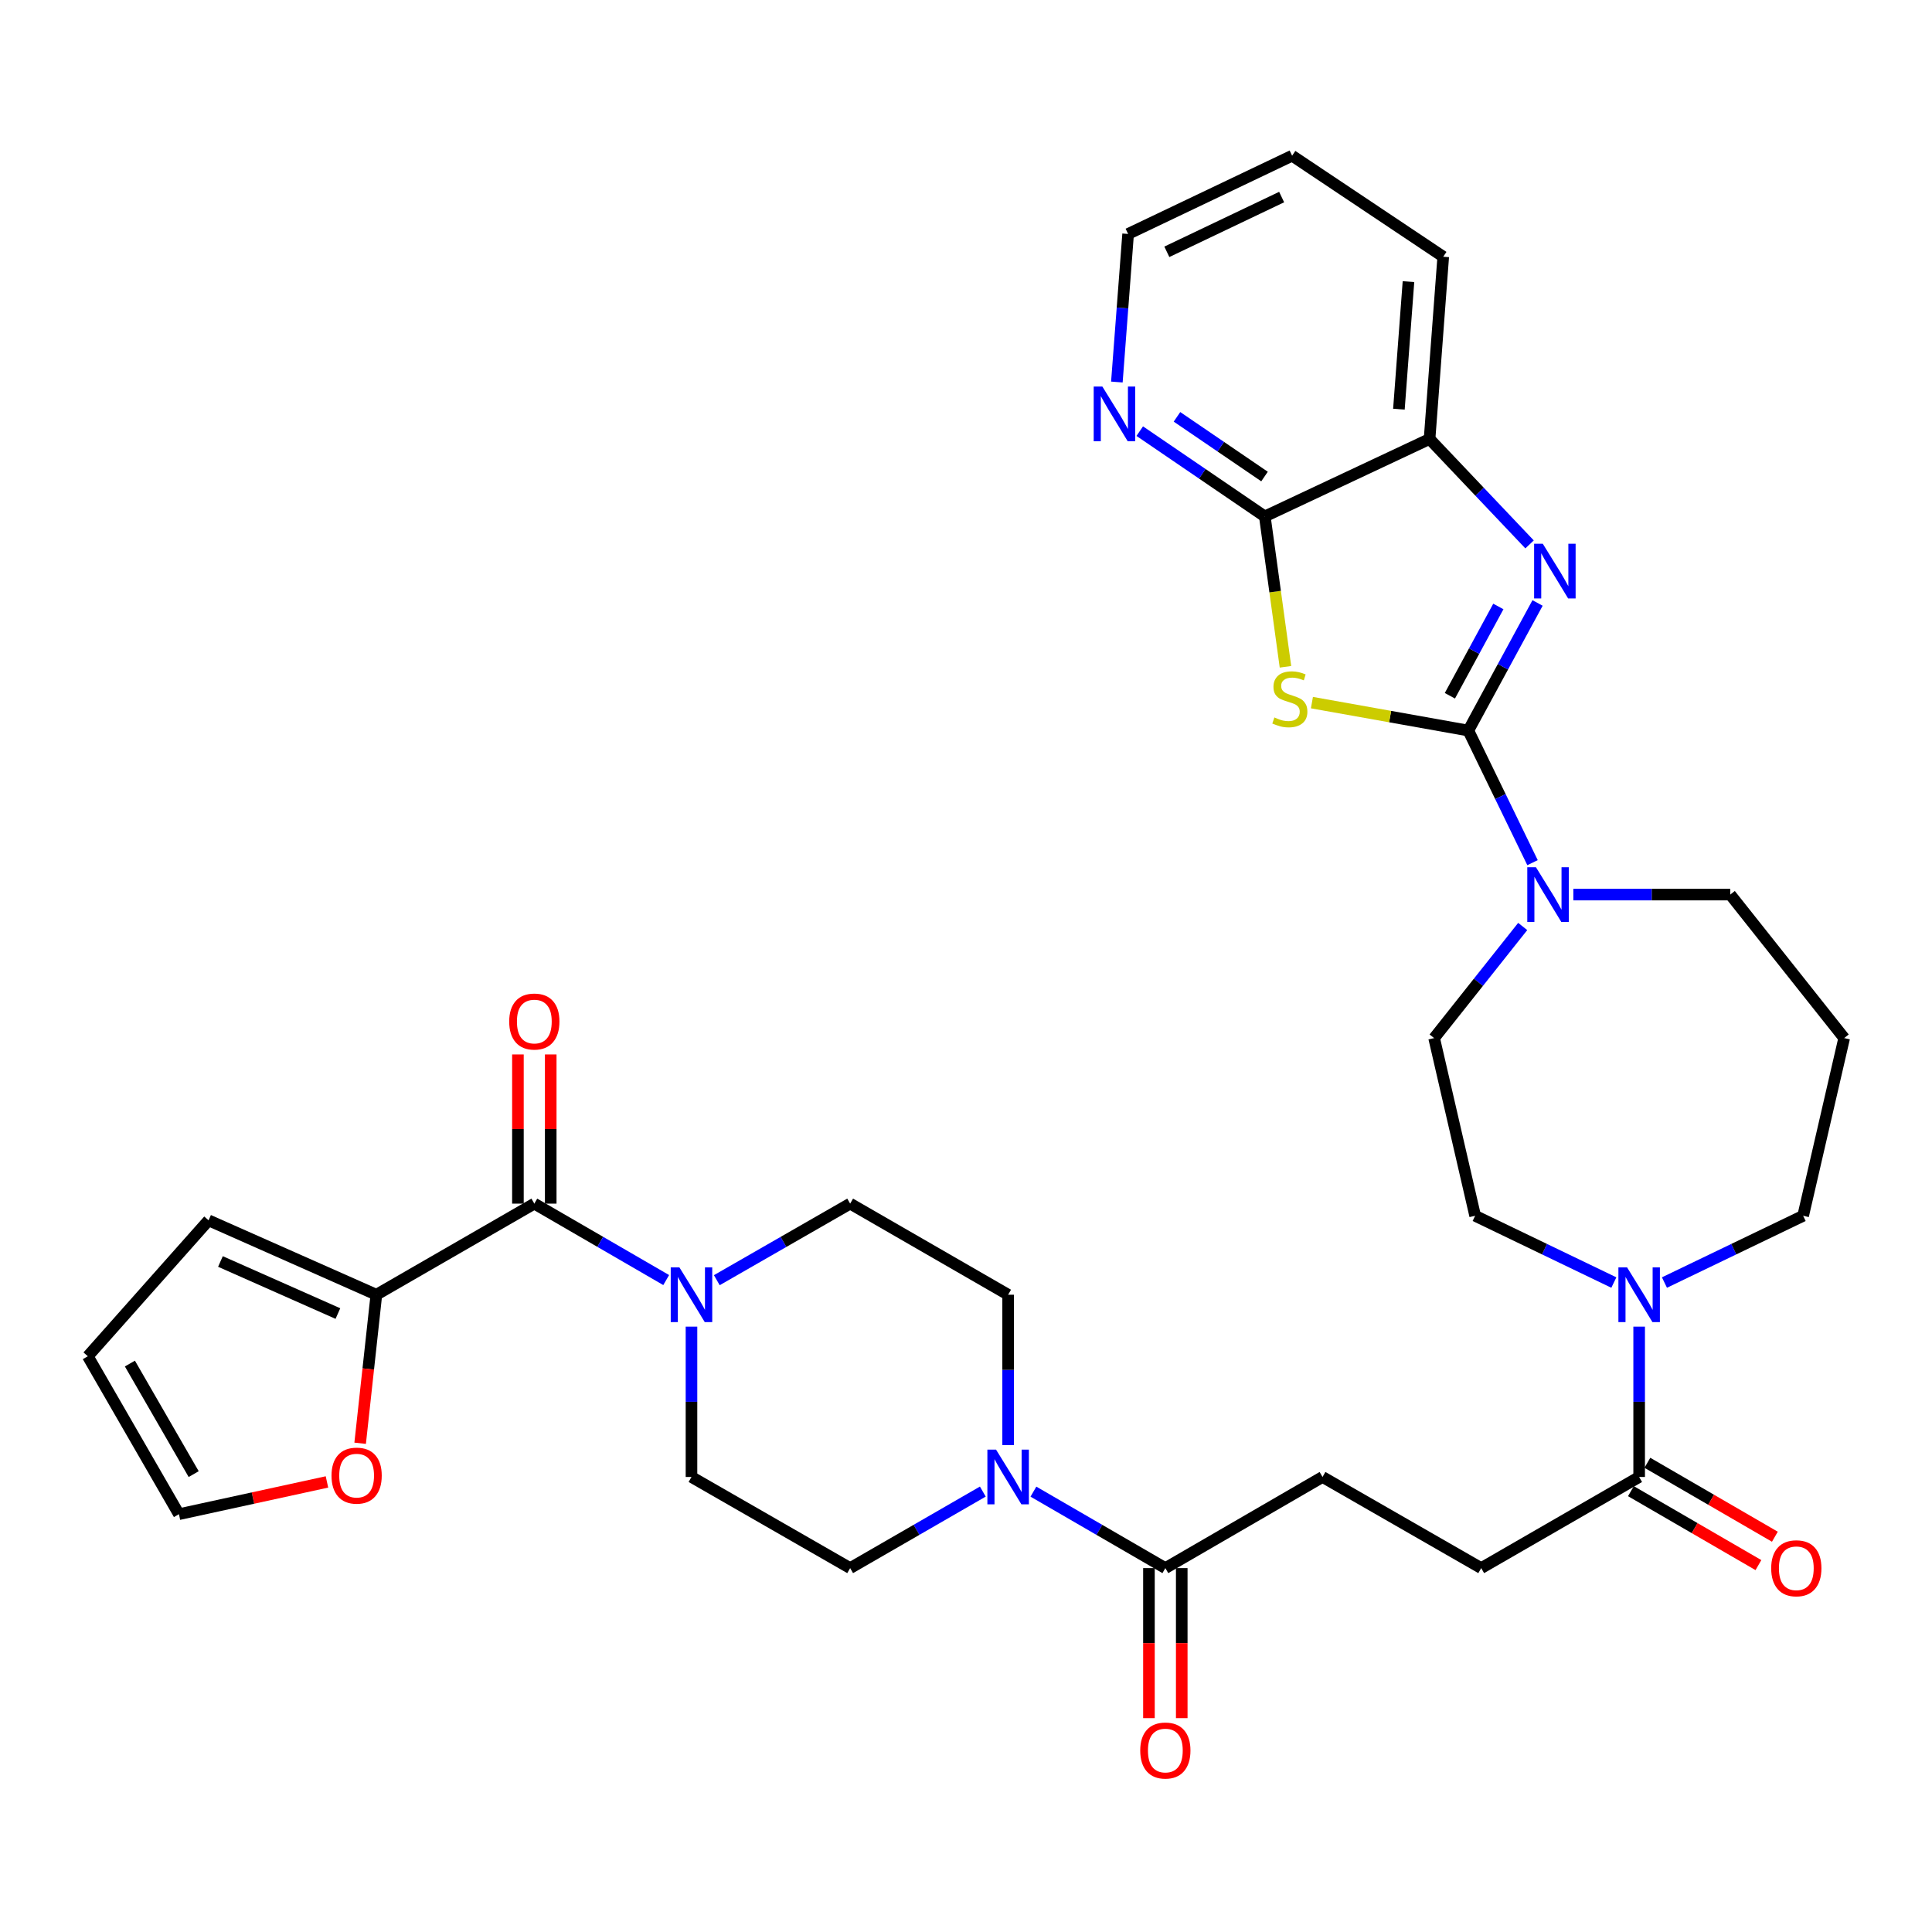 <?xml version='1.0' encoding='iso-8859-1'?>
<svg version='1.1' baseProfile='full'
              xmlns='http://www.w3.org/2000/svg'
                      xmlns:rdkit='http://www.rdkit.org/xml'
                      xmlns:xlink='http://www.w3.org/1999/xlink'
                  xml:space='preserve'
width='1000px' height='1000px' viewBox='0 0 1000 1000'>
<!-- END OF HEADER -->
<rect style='opacity:1.0;fill:#FFFFFF;stroke:none' width='1000' height='1000' x='0' y='0'> </rect>
<path class='bond-0' d='M 760.003,378.131 L 719.526,370.903' style='fill:none;fill-rule:evenodd;stroke:#000000;stroke-width:6px;stroke-linecap:butt;stroke-linejoin:miter;stroke-opacity:1' />
<path class='bond-0' d='M 719.526,370.903 L 679.049,363.674' style='fill:none;fill-rule:evenodd;stroke:#CCCC00;stroke-width:6px;stroke-linecap:butt;stroke-linejoin:miter;stroke-opacity:1' />
<path class='bond-1' d='M 760.003,378.131 L 777.921,345.114' style='fill:none;fill-rule:evenodd;stroke:#000000;stroke-width:6px;stroke-linecap:butt;stroke-linejoin:miter;stroke-opacity:1' />
<path class='bond-1' d='M 777.921,345.114 L 795.839,312.096' style='fill:none;fill-rule:evenodd;stroke:#0000FF;stroke-width:6px;stroke-linecap:butt;stroke-linejoin:miter;stroke-opacity:1' />
<path class='bond-1' d='M 750.456,360.128 L 762.998,337.016' style='fill:none;fill-rule:evenodd;stroke:#000000;stroke-width:6px;stroke-linecap:butt;stroke-linejoin:miter;stroke-opacity:1' />
<path class='bond-1' d='M 762.998,337.016 L 775.541,313.904' style='fill:none;fill-rule:evenodd;stroke:#0000FF;stroke-width:6px;stroke-linecap:butt;stroke-linejoin:miter;stroke-opacity:1' />
<path class='bond-4' d='M 760.003,378.131 L 776.618,412.322' style='fill:none;fill-rule:evenodd;stroke:#000000;stroke-width:6px;stroke-linecap:butt;stroke-linejoin:miter;stroke-opacity:1' />
<path class='bond-4' d='M 776.618,412.322 L 793.232,446.512' style='fill:none;fill-rule:evenodd;stroke:#0000FF;stroke-width:6px;stroke-linecap:butt;stroke-linejoin:miter;stroke-opacity:1' />
<path class='bond-2' d='M 665.356,345.134 L 660.009,306.217' style='fill:none;fill-rule:evenodd;stroke:#CCCC00;stroke-width:6px;stroke-linecap:butt;stroke-linejoin:miter;stroke-opacity:1' />
<path class='bond-2' d='M 660.009,306.217 L 654.662,267.301' style='fill:none;fill-rule:evenodd;stroke:#000000;stroke-width:6px;stroke-linecap:butt;stroke-linejoin:miter;stroke-opacity:1' />
<path class='bond-8' d='M 791.701,281.782 L 765.821,254.498' style='fill:none;fill-rule:evenodd;stroke:#0000FF;stroke-width:6px;stroke-linecap:butt;stroke-linejoin:miter;stroke-opacity:1' />
<path class='bond-8' d='M 765.821,254.498 L 739.94,227.213' style='fill:none;fill-rule:evenodd;stroke:#000000;stroke-width:6px;stroke-linecap:butt;stroke-linejoin:miter;stroke-opacity:1' />
<path class='bond-12' d='M 654.662,267.301 L 622.297,245.232' style='fill:none;fill-rule:evenodd;stroke:#000000;stroke-width:6px;stroke-linecap:butt;stroke-linejoin:miter;stroke-opacity:1' />
<path class='bond-12' d='M 622.297,245.232 L 589.931,223.163' style='fill:none;fill-rule:evenodd;stroke:#0000FF;stroke-width:6px;stroke-linecap:butt;stroke-linejoin:miter;stroke-opacity:1' />
<path class='bond-12' d='M 654.518,246.653 L 631.862,231.205' style='fill:none;fill-rule:evenodd;stroke:#000000;stroke-width:6px;stroke-linecap:butt;stroke-linejoin:miter;stroke-opacity:1' />
<path class='bond-12' d='M 631.862,231.205 L 609.205,215.756' style='fill:none;fill-rule:evenodd;stroke:#0000FF;stroke-width:6px;stroke-linecap:butt;stroke-linejoin:miter;stroke-opacity:1' />
<path class='bond-34' d='M 654.662,267.301 L 739.94,227.213' style='fill:none;fill-rule:evenodd;stroke:#000000;stroke-width:6px;stroke-linecap:butt;stroke-linejoin:miter;stroke-opacity:1' />
<path class='bond-3' d='M 276.566,622.995 L 310.693,642.777' style='fill:none;fill-rule:evenodd;stroke:#000000;stroke-width:6px;stroke-linecap:butt;stroke-linejoin:miter;stroke-opacity:1' />
<path class='bond-3' d='M 310.693,642.777 L 344.82,662.56' style='fill:none;fill-rule:evenodd;stroke:#0000FF;stroke-width:6px;stroke-linecap:butt;stroke-linejoin:miter;stroke-opacity:1' />
<path class='bond-9' d='M 276.566,622.995 L 194.807,670.148' style='fill:none;fill-rule:evenodd;stroke:#000000;stroke-width:6px;stroke-linecap:butt;stroke-linejoin:miter;stroke-opacity:1' />
<path class='bond-20' d='M 285.055,622.995 L 285.055,584.388' style='fill:none;fill-rule:evenodd;stroke:#000000;stroke-width:6px;stroke-linecap:butt;stroke-linejoin:miter;stroke-opacity:1' />
<path class='bond-20' d='M 285.055,584.388 L 285.055,545.781' style='fill:none;fill-rule:evenodd;stroke:#FF0000;stroke-width:6px;stroke-linecap:butt;stroke-linejoin:miter;stroke-opacity:1' />
<path class='bond-20' d='M 268.077,622.995 L 268.077,584.388' style='fill:none;fill-rule:evenodd;stroke:#000000;stroke-width:6px;stroke-linecap:butt;stroke-linejoin:miter;stroke-opacity:1' />
<path class='bond-20' d='M 268.077,584.388 L 268.077,545.781' style='fill:none;fill-rule:evenodd;stroke:#FF0000;stroke-width:6px;stroke-linecap:butt;stroke-linejoin:miter;stroke-opacity:1' />
<path class='bond-14' d='M 788.149,479.549 L 765.224,508.43' style='fill:none;fill-rule:evenodd;stroke:#0000FF;stroke-width:6px;stroke-linecap:butt;stroke-linejoin:miter;stroke-opacity:1' />
<path class='bond-14' d='M 765.224,508.43 L 742.298,537.312' style='fill:none;fill-rule:evenodd;stroke:#000000;stroke-width:6px;stroke-linecap:butt;stroke-linejoin:miter;stroke-opacity:1' />
<path class='bond-29' d='M 814.358,463.032 L 854.971,463.032' style='fill:none;fill-rule:evenodd;stroke:#0000FF;stroke-width:6px;stroke-linecap:butt;stroke-linejoin:miter;stroke-opacity:1' />
<path class='bond-29' d='M 854.971,463.032 L 895.584,463.032' style='fill:none;fill-rule:evenodd;stroke:#000000;stroke-width:6px;stroke-linecap:butt;stroke-linejoin:miter;stroke-opacity:1' />
<path class='bond-5' d='M 357.911,686.666 L 357.911,725.573' style='fill:none;fill-rule:evenodd;stroke:#0000FF;stroke-width:6px;stroke-linecap:butt;stroke-linejoin:miter;stroke-opacity:1' />
<path class='bond-5' d='M 357.911,725.573 L 357.911,764.481' style='fill:none;fill-rule:evenodd;stroke:#000000;stroke-width:6px;stroke-linecap:butt;stroke-linejoin:miter;stroke-opacity:1' />
<path class='bond-37' d='M 371.018,662.622 L 405.528,642.809' style='fill:none;fill-rule:evenodd;stroke:#0000FF;stroke-width:6px;stroke-linecap:butt;stroke-linejoin:miter;stroke-opacity:1' />
<path class='bond-37' d='M 405.528,642.809 L 440.038,622.995' style='fill:none;fill-rule:evenodd;stroke:#000000;stroke-width:6px;stroke-linecap:butt;stroke-linejoin:miter;stroke-opacity:1' />
<path class='bond-6' d='M 534.899,772.07 L 569.04,791.861' style='fill:none;fill-rule:evenodd;stroke:#0000FF;stroke-width:6px;stroke-linecap:butt;stroke-linejoin:miter;stroke-opacity:1' />
<path class='bond-6' d='M 569.04,791.861 L 603.181,811.652' style='fill:none;fill-rule:evenodd;stroke:#000000;stroke-width:6px;stroke-linecap:butt;stroke-linejoin:miter;stroke-opacity:1' />
<path class='bond-17' d='M 521.808,747.962 L 521.808,709.055' style='fill:none;fill-rule:evenodd;stroke:#0000FF;stroke-width:6px;stroke-linecap:butt;stroke-linejoin:miter;stroke-opacity:1' />
<path class='bond-17' d='M 521.808,709.055 L 521.808,670.148' style='fill:none;fill-rule:evenodd;stroke:#000000;stroke-width:6px;stroke-linecap:butt;stroke-linejoin:miter;stroke-opacity:1' />
<path class='bond-18' d='M 508.708,772.038 L 474.373,791.845' style='fill:none;fill-rule:evenodd;stroke:#0000FF;stroke-width:6px;stroke-linecap:butt;stroke-linejoin:miter;stroke-opacity:1' />
<path class='bond-18' d='M 474.373,791.845 L 440.038,811.652' style='fill:none;fill-rule:evenodd;stroke:#000000;stroke-width:6px;stroke-linecap:butt;stroke-linejoin:miter;stroke-opacity:1' />
<path class='bond-7' d='M 835.327,663.844 L 799.429,646.566' style='fill:none;fill-rule:evenodd;stroke:#0000FF;stroke-width:6px;stroke-linecap:butt;stroke-linejoin:miter;stroke-opacity:1' />
<path class='bond-7' d='M 799.429,646.566 L 763.531,629.287' style='fill:none;fill-rule:evenodd;stroke:#000000;stroke-width:6px;stroke-linecap:butt;stroke-linejoin:miter;stroke-opacity:1' />
<path class='bond-11' d='M 848.422,686.666 L 848.422,725.573' style='fill:none;fill-rule:evenodd;stroke:#0000FF;stroke-width:6px;stroke-linecap:butt;stroke-linejoin:miter;stroke-opacity:1' />
<path class='bond-11' d='M 848.422,725.573 L 848.422,764.481' style='fill:none;fill-rule:evenodd;stroke:#000000;stroke-width:6px;stroke-linecap:butt;stroke-linejoin:miter;stroke-opacity:1' />
<path class='bond-35' d='M 861.517,663.844 L 897.41,646.565' style='fill:none;fill-rule:evenodd;stroke:#0000FF;stroke-width:6px;stroke-linecap:butt;stroke-linejoin:miter;stroke-opacity:1' />
<path class='bond-35' d='M 897.41,646.565 L 933.304,629.287' style='fill:none;fill-rule:evenodd;stroke:#000000;stroke-width:6px;stroke-linecap:butt;stroke-linejoin:miter;stroke-opacity:1' />
<path class='bond-31' d='M 739.94,227.213 L 747.015,132.88' style='fill:none;fill-rule:evenodd;stroke:#000000;stroke-width:6px;stroke-linecap:butt;stroke-linejoin:miter;stroke-opacity:1' />
<path class='bond-31' d='M 724.071,211.794 L 729.023,145.761' style='fill:none;fill-rule:evenodd;stroke:#000000;stroke-width:6px;stroke-linecap:butt;stroke-linejoin:miter;stroke-opacity:1' />
<path class='bond-13' d='M 194.807,670.148 L 190.609,708.586' style='fill:none;fill-rule:evenodd;stroke:#000000;stroke-width:6px;stroke-linecap:butt;stroke-linejoin:miter;stroke-opacity:1' />
<path class='bond-13' d='M 190.609,708.586 L 186.412,747.025' style='fill:none;fill-rule:evenodd;stroke:#FF0000;stroke-width:6px;stroke-linecap:butt;stroke-linejoin:miter;stroke-opacity:1' />
<path class='bond-21' d='M 194.807,670.148 L 107.953,631.645' style='fill:none;fill-rule:evenodd;stroke:#000000;stroke-width:6px;stroke-linecap:butt;stroke-linejoin:miter;stroke-opacity:1' />
<path class='bond-21' d='M 174.898,679.894 L 114.101,652.942' style='fill:none;fill-rule:evenodd;stroke:#000000;stroke-width:6px;stroke-linecap:butt;stroke-linejoin:miter;stroke-opacity:1' />
<path class='bond-10' d='M 603.181,811.652 L 684.535,764.481' style='fill:none;fill-rule:evenodd;stroke:#000000;stroke-width:6px;stroke-linecap:butt;stroke-linejoin:miter;stroke-opacity:1' />
<path class='bond-25' d='M 594.691,811.652 L 594.691,850.479' style='fill:none;fill-rule:evenodd;stroke:#000000;stroke-width:6px;stroke-linecap:butt;stroke-linejoin:miter;stroke-opacity:1' />
<path class='bond-25' d='M 594.691,850.479 L 594.691,889.307' style='fill:none;fill-rule:evenodd;stroke:#FF0000;stroke-width:6px;stroke-linecap:butt;stroke-linejoin:miter;stroke-opacity:1' />
<path class='bond-25' d='M 611.67,811.652 L 611.67,850.479' style='fill:none;fill-rule:evenodd;stroke:#000000;stroke-width:6px;stroke-linecap:butt;stroke-linejoin:miter;stroke-opacity:1' />
<path class='bond-25' d='M 611.67,850.479 L 611.67,889.307' style='fill:none;fill-rule:evenodd;stroke:#FF0000;stroke-width:6px;stroke-linecap:butt;stroke-linejoin:miter;stroke-opacity:1' />
<path class='bond-22' d='M 848.422,764.481 L 766.672,811.652' style='fill:none;fill-rule:evenodd;stroke:#000000;stroke-width:6px;stroke-linecap:butt;stroke-linejoin:miter;stroke-opacity:1' />
<path class='bond-24' d='M 844.163,771.824 L 877.16,790.959' style='fill:none;fill-rule:evenodd;stroke:#000000;stroke-width:6px;stroke-linecap:butt;stroke-linejoin:miter;stroke-opacity:1' />
<path class='bond-24' d='M 877.16,790.959 L 910.157,810.094' style='fill:none;fill-rule:evenodd;stroke:#FF0000;stroke-width:6px;stroke-linecap:butt;stroke-linejoin:miter;stroke-opacity:1' />
<path class='bond-24' d='M 852.681,757.137 L 885.677,776.272' style='fill:none;fill-rule:evenodd;stroke:#000000;stroke-width:6px;stroke-linecap:butt;stroke-linejoin:miter;stroke-opacity:1' />
<path class='bond-24' d='M 885.677,776.272 L 918.674,795.406' style='fill:none;fill-rule:evenodd;stroke:#FF0000;stroke-width:6px;stroke-linecap:butt;stroke-linejoin:miter;stroke-opacity:1' />
<path class='bond-32' d='M 578.089,197.739 L 581,159.415' style='fill:none;fill-rule:evenodd;stroke:#0000FF;stroke-width:6px;stroke-linecap:butt;stroke-linejoin:miter;stroke-opacity:1' />
<path class='bond-32' d='M 581,159.415 L 583.91,121.09' style='fill:none;fill-rule:evenodd;stroke:#000000;stroke-width:6px;stroke-linecap:butt;stroke-linejoin:miter;stroke-opacity:1' />
<path class='bond-26' d='M 169.238,767.044 L 130.927,775.393' style='fill:none;fill-rule:evenodd;stroke:#FF0000;stroke-width:6px;stroke-linecap:butt;stroke-linejoin:miter;stroke-opacity:1' />
<path class='bond-26' d='M 130.927,775.393 L 92.616,783.742' style='fill:none;fill-rule:evenodd;stroke:#000000;stroke-width:6px;stroke-linecap:butt;stroke-linejoin:miter;stroke-opacity:1' />
<path class='bond-19' d='M 742.298,537.312 L 763.531,629.287' style='fill:none;fill-rule:evenodd;stroke:#000000;stroke-width:6px;stroke-linecap:butt;stroke-linejoin:miter;stroke-opacity:1' />
<path class='bond-15' d='M 357.911,764.481 L 440.038,811.652' style='fill:none;fill-rule:evenodd;stroke:#000000;stroke-width:6px;stroke-linecap:butt;stroke-linejoin:miter;stroke-opacity:1' />
<path class='bond-16' d='M 440.038,622.995 L 521.808,670.148' style='fill:none;fill-rule:evenodd;stroke:#000000;stroke-width:6px;stroke-linecap:butt;stroke-linejoin:miter;stroke-opacity:1' />
<path class='bond-27' d='M 107.953,631.645 L 45.455,702.001' style='fill:none;fill-rule:evenodd;stroke:#000000;stroke-width:6px;stroke-linecap:butt;stroke-linejoin:miter;stroke-opacity:1' />
<path class='bond-23' d='M 766.672,811.652 L 684.535,764.481' style='fill:none;fill-rule:evenodd;stroke:#000000;stroke-width:6px;stroke-linecap:butt;stroke-linejoin:miter;stroke-opacity:1' />
<path class='bond-38' d='M 92.616,783.742 L 45.455,702.001' style='fill:none;fill-rule:evenodd;stroke:#000000;stroke-width:6px;stroke-linecap:butt;stroke-linejoin:miter;stroke-opacity:1' />
<path class='bond-38' d='M 100.248,762.996 L 67.235,705.777' style='fill:none;fill-rule:evenodd;stroke:#000000;stroke-width:6px;stroke-linecap:butt;stroke-linejoin:miter;stroke-opacity:1' />
<path class='bond-28' d='M 954.545,537.312 L 895.584,463.032' style='fill:none;fill-rule:evenodd;stroke:#000000;stroke-width:6px;stroke-linecap:butt;stroke-linejoin:miter;stroke-opacity:1' />
<path class='bond-30' d='M 954.545,537.312 L 933.304,629.287' style='fill:none;fill-rule:evenodd;stroke:#000000;stroke-width:6px;stroke-linecap:butt;stroke-linejoin:miter;stroke-opacity:1' />
<path class='bond-33' d='M 747.015,132.88 L 668.802,80.597' style='fill:none;fill-rule:evenodd;stroke:#000000;stroke-width:6px;stroke-linecap:butt;stroke-linejoin:miter;stroke-opacity:1' />
<path class='bond-36' d='M 583.91,121.09 L 668.802,80.597' style='fill:none;fill-rule:evenodd;stroke:#000000;stroke-width:6px;stroke-linecap:butt;stroke-linejoin:miter;stroke-opacity:1' />
<path class='bond-36' d='M 603.954,130.34 L 663.377,101.995' style='fill:none;fill-rule:evenodd;stroke:#000000;stroke-width:6px;stroke-linecap:butt;stroke-linejoin:miter;stroke-opacity:1' />
<path  class='atom-1' d='M 659.622 371.354
Q 659.942 371.474, 661.262 372.034
Q 662.582 372.594, 664.022 372.954
Q 665.502 373.274, 666.942 373.274
Q 669.622 373.274, 671.182 371.994
Q 672.742 370.674, 672.742 368.394
Q 672.742 366.834, 671.942 365.874
Q 671.182 364.914, 669.982 364.394
Q 668.782 363.874, 666.782 363.274
Q 664.262 362.514, 662.742 361.794
Q 661.262 361.074, 660.182 359.554
Q 659.142 358.034, 659.142 355.474
Q 659.142 351.914, 661.542 349.714
Q 663.982 347.514, 668.782 347.514
Q 672.062 347.514, 675.782 349.074
L 674.862 352.154
Q 671.462 350.754, 668.902 350.754
Q 666.142 350.754, 664.622 351.914
Q 663.102 353.034, 663.142 354.994
Q 663.142 356.514, 663.902 357.434
Q 664.702 358.354, 665.822 358.874
Q 666.982 359.394, 668.902 359.994
Q 671.462 360.794, 672.982 361.594
Q 674.502 362.394, 675.582 364.034
Q 676.702 365.634, 676.702 368.394
Q 676.702 372.314, 674.062 374.434
Q 671.462 376.514, 667.102 376.514
Q 664.582 376.514, 662.662 375.954
Q 660.782 375.434, 658.542 374.514
L 659.622 371.354
' fill='#CCCC00'/>
<path  class='atom-2' d='M 798.537 281.429
L 807.817 296.429
Q 808.737 297.909, 810.217 300.589
Q 811.697 303.269, 811.777 303.429
L 811.777 281.429
L 815.537 281.429
L 815.537 309.749
L 811.657 309.749
L 801.697 293.349
Q 800.537 291.429, 799.297 289.229
Q 798.097 287.029, 797.737 286.349
L 797.737 309.749
L 794.057 309.749
L 794.057 281.429
L 798.537 281.429
' fill='#0000FF'/>
<path  class='atom-5' d='M 795 448.872
L 804.28 463.872
Q 805.2 465.352, 806.68 468.032
Q 808.16 470.712, 808.24 470.872
L 808.24 448.872
L 812 448.872
L 812 477.192
L 808.12 477.192
L 798.16 460.792
Q 797 458.872, 795.76 456.672
Q 794.56 454.472, 794.2 453.792
L 794.2 477.192
L 790.52 477.192
L 790.52 448.872
L 795 448.872
' fill='#0000FF'/>
<path  class='atom-6' d='M 351.651 655.988
L 360.931 670.988
Q 361.851 672.468, 363.331 675.148
Q 364.811 677.828, 364.891 677.988
L 364.891 655.988
L 368.651 655.988
L 368.651 684.308
L 364.771 684.308
L 354.811 667.908
Q 353.651 665.988, 352.411 663.788
Q 351.211 661.588, 350.851 660.908
L 350.851 684.308
L 347.171 684.308
L 347.171 655.988
L 351.651 655.988
' fill='#0000FF'/>
<path  class='atom-7' d='M 515.548 750.321
L 524.828 765.321
Q 525.748 766.801, 527.228 769.481
Q 528.708 772.161, 528.788 772.321
L 528.788 750.321
L 532.548 750.321
L 532.548 778.641
L 528.668 778.641
L 518.708 762.241
Q 517.548 760.321, 516.308 758.121
Q 515.108 755.921, 514.748 755.241
L 514.748 778.641
L 511.068 778.641
L 511.068 750.321
L 515.548 750.321
' fill='#0000FF'/>
<path  class='atom-8' d='M 842.162 655.988
L 851.442 670.988
Q 852.362 672.468, 853.842 675.148
Q 855.322 677.828, 855.402 677.988
L 855.402 655.988
L 859.162 655.988
L 859.162 684.308
L 855.282 684.308
L 845.322 667.908
Q 844.162 665.988, 842.922 663.788
Q 841.722 661.588, 841.362 660.908
L 841.362 684.308
L 837.682 684.308
L 837.682 655.988
L 842.162 655.988
' fill='#0000FF'/>
<path  class='atom-13' d='M 570.576 200.075
L 579.856 215.075
Q 580.776 216.555, 582.256 219.235
Q 583.736 221.915, 583.816 222.075
L 583.816 200.075
L 587.576 200.075
L 587.576 228.395
L 583.696 228.395
L 573.736 211.995
Q 572.576 210.075, 571.336 207.875
Q 570.136 205.675, 569.776 204.995
L 569.776 228.395
L 566.096 228.395
L 566.096 200.075
L 570.576 200.075
' fill='#0000FF'/>
<path  class='atom-14' d='M 171.591 763.778
Q 171.591 756.978, 174.951 753.178
Q 178.311 749.378, 184.591 749.378
Q 190.871 749.378, 194.231 753.178
Q 197.591 756.978, 197.591 763.778
Q 197.591 770.658, 194.191 774.578
Q 190.791 778.458, 184.591 778.458
Q 178.351 778.458, 174.951 774.578
Q 171.591 770.698, 171.591 763.778
M 184.591 775.258
Q 188.911 775.258, 191.231 772.378
Q 193.591 769.458, 193.591 763.778
Q 193.591 758.218, 191.231 755.418
Q 188.911 752.578, 184.591 752.578
Q 180.271 752.578, 177.911 755.378
Q 175.591 758.178, 175.591 763.778
Q 175.591 769.498, 177.911 772.378
Q 180.271 775.258, 184.591 775.258
' fill='#FF0000'/>
<path  class='atom-21' d='M 263.566 528.742
Q 263.566 521.942, 266.926 518.142
Q 270.286 514.342, 276.566 514.342
Q 282.846 514.342, 286.206 518.142
Q 289.566 521.942, 289.566 528.742
Q 289.566 535.622, 286.166 539.542
Q 282.766 543.422, 276.566 543.422
Q 270.326 543.422, 266.926 539.542
Q 263.566 535.662, 263.566 528.742
M 276.566 540.222
Q 280.886 540.222, 283.206 537.342
Q 285.566 534.422, 285.566 528.742
Q 285.566 523.182, 283.206 520.382
Q 280.886 517.542, 276.566 517.542
Q 272.246 517.542, 269.886 520.342
Q 267.566 523.142, 267.566 528.742
Q 267.566 534.462, 269.886 537.342
Q 272.246 540.222, 276.566 540.222
' fill='#FF0000'/>
<path  class='atom-25' d='M 916.767 811.732
Q 916.767 804.932, 920.127 801.132
Q 923.487 797.332, 929.767 797.332
Q 936.047 797.332, 939.407 801.132
Q 942.767 804.932, 942.767 811.732
Q 942.767 818.612, 939.367 822.532
Q 935.967 826.412, 929.767 826.412
Q 923.527 826.412, 920.127 822.532
Q 916.767 818.652, 916.767 811.732
M 929.767 823.212
Q 934.087 823.212, 936.407 820.332
Q 938.767 817.412, 938.767 811.732
Q 938.767 806.172, 936.407 803.372
Q 934.087 800.532, 929.767 800.532
Q 925.447 800.532, 923.087 803.332
Q 920.767 806.132, 920.767 811.732
Q 920.767 817.452, 923.087 820.332
Q 925.447 823.212, 929.767 823.212
' fill='#FF0000'/>
<path  class='atom-26' d='M 590.181 906.065
Q 590.181 899.265, 593.541 895.465
Q 596.901 891.665, 603.181 891.665
Q 609.461 891.665, 612.821 895.465
Q 616.181 899.265, 616.181 906.065
Q 616.181 912.945, 612.781 916.865
Q 609.381 920.745, 603.181 920.745
Q 596.941 920.745, 593.541 916.865
Q 590.181 912.985, 590.181 906.065
M 603.181 917.545
Q 607.501 917.545, 609.821 914.665
Q 612.181 911.745, 612.181 906.065
Q 612.181 900.505, 609.821 897.705
Q 607.501 894.865, 603.181 894.865
Q 598.861 894.865, 596.501 897.665
Q 594.181 900.465, 594.181 906.065
Q 594.181 911.785, 596.501 914.665
Q 598.861 917.545, 603.181 917.545
' fill='#FF0000'/>
</svg>
